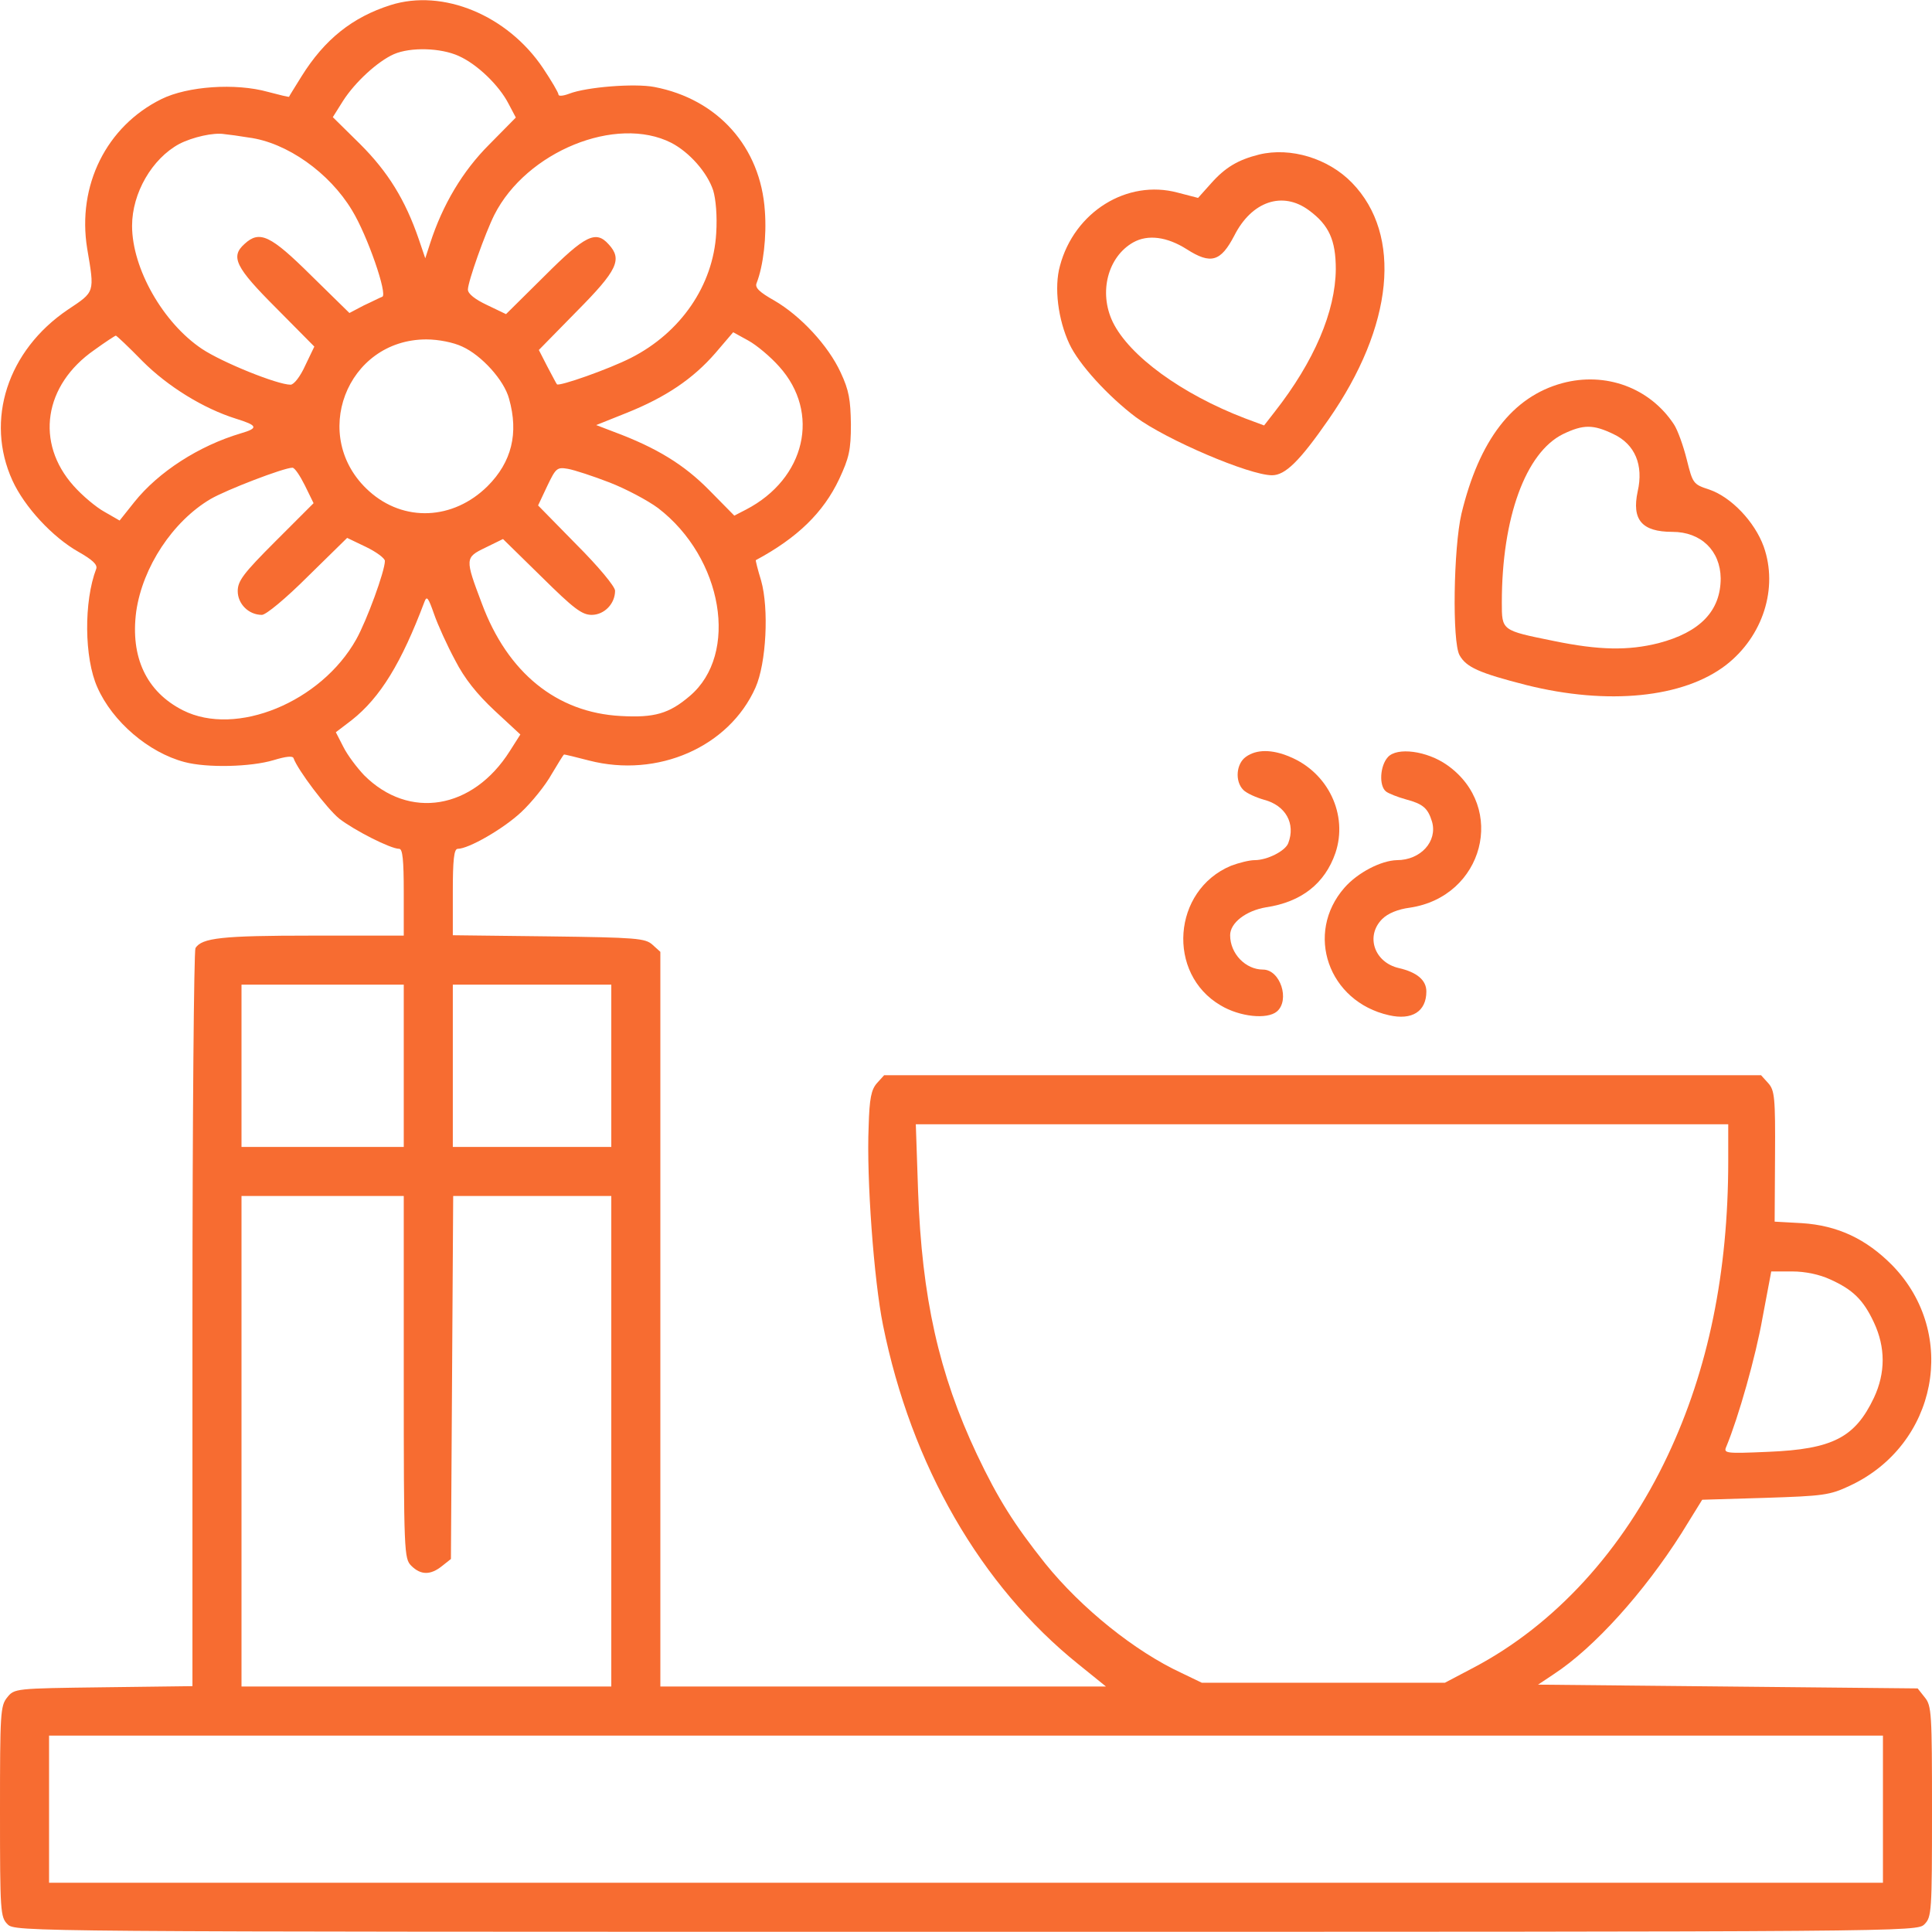 <?xml version="1.0" encoding="UTF-8"?> <svg xmlns="http://www.w3.org/2000/svg" xmlns:xlink="http://www.w3.org/1999/xlink" width="512pt" height="512pt" viewBox="0,0,256,256"> <g fill="#f76c31" fill-rule="nonzero" stroke="none" stroke-width="1" stroke-linecap="butt" stroke-linejoin="miter" stroke-miterlimit="10" stroke-dasharray="" stroke-dashoffset="0" font-family="none" font-weight="none" font-size="none" text-anchor="none" style="mix-blend-mode: normal"> <g transform="translate(0,-0.026) scale(0.5,0.5)"> <g transform="translate(0,512) scale(0.1,-0.1)"> <path d="M1035,5106c-101,-32 -175,-91 -236,-189c-18,-29 -33,-53 -33,-54c-1,-1 -26,5 -56,13c-86,24 -213,15 -282,-19c-146,-72 -224,-229 -197,-396c20,-118 21,-114 -51,-162c-160,-108 -220,-293 -147,-453c32,-70 106,-150 175,-189c37,-21 51,-34 47,-45c-33,-86 -32,-236 3,-314c40,-91 136,-173 231,-198c60,-16 176,-13 236,5c33,10 51,12 53,5c11,-31 88,-133 121,-160c40,-31 136,-80 159,-80c9,0 12,-30 12,-115v-115h-244c-238,0 -291,-6 -308,-33c-4,-7 -8,-449 -8,-984v-972l-236,-3c-234,-3 -236,-3 -255,-27c-18,-22 -19,-42 -19,-302c0,-266 1,-280 20,-299c20,-20 33,-20 2540,-20c2507,0 2520,0 2540,20c19,19 20,33 20,299c0,260 -1,280 -19,302l-19,24l-503,5l-503,5l42,28c107,70 239,217 338,373l55,89l167,5c154,5 171,7 224,32c232,108 289,403 113,584c-69,70 -145,106 -240,112l-72,4l1,173c1,156 -1,175 -18,194l-19,21h-1162h-1162l-19,-21c-15,-17 -20,-40 -22,-115c-6,-137 14,-408 38,-526c75,-372 259,-691 518,-899l73,-59h-590h-591v973v974l-21,19c-19,17 -42,19 -275,22l-254,3v114c0,85 3,115 13,115c29,0 121,53 168,97c28,26 65,72 81,101c17,28 31,52 33,52c2,0 32,-7 66,-16c182,-47 371,36 441,193c29,65 36,210 15,284c-9,29 -15,54 -14,54c110,59 179,126 221,215c26,56 31,76 31,145c-1,65 -5,90 -27,137c-33,72 -107,151 -176,191c-39,22 -52,34 -47,46c18,46 27,124 22,191c-11,170 -125,297 -293,329c-52,10 -180,0 -226,-18c-16,-6 -28,-7 -28,-2c0,5 -19,37 -41,70c-94,140 -265,211 -404,167zM1216,4971c49,-22 107,-78 132,-127l19,-36l-71,-72c-70,-70 -123,-159 -156,-261l-13,-40l-17,50c-36,105 -82,179 -155,252l-73,72l27,43c32,50 92,105 135,124c44,19 124,17 172,-5zM659,4755c101,-13 214,-93 274,-193c41,-67 95,-224 80,-229c-6,-2 -27,-13 -49,-23l-38,-20l-102,100c-107,106 -136,120 -176,83c-38,-34 -24,-62 84,-170l101,-102l-24,-50c-13,-29 -30,-51 -39,-51c-35,0 -181,59 -235,95c-103,69 -185,213 -185,326c0,87 53,178 125,217c35,18 91,31 120,26c11,-1 40,-5 64,-9zM1779,4741c48,-25 95,-78 111,-126c7,-23 11,-68 8,-114c-8,-138 -94,-263 -226,-330c-59,-30 -190,-76 -196,-70c-2,2 -13,24 -26,48l-22,43l101,103c107,108 121,137 84,177c-34,38 -62,24 -170,-84l-102,-101l-50,24c-32,15 -51,30 -51,41c0,21 46,150 70,198c85,168 323,265 469,191zM2065,4148c110,-122 70,-297 -88,-379l-31,-16l-67,68c-66,67 -139,112 -252,154l-47,18l80,32c105,42 177,91 236,159l47,55l40,-22c22,-12 59,-43 82,-69zM378,4162c67,-67 161,-125 247,-152c58,-18 61,-25 13,-39c-111,-33 -218,-102 -282,-182l-39,-49l-40,23c-22,12 -59,43 -82,69c-102,114 -79,267 55,360c29,21 55,38 57,38c2,0 34,-30 71,-68zM1225,4201c51,-23 111,-89 124,-138c26,-92 7,-168 -57,-232c-91,-90 -222,-96 -314,-13c-159,143 -60,402 152,402c32,0 72,-8 95,-19zM808,3833l23,-47l-101,-101c-85,-85 -100,-105 -100,-132c0,-34 29,-63 64,-63c11,0 64,44 122,102l104,102l50,-24c27,-13 50,-30 50,-37c0,-27 -48,-158 -76,-208c-93,-166 -318,-259 -459,-188c-97,49 -140,141 -124,262c17,118 97,239 197,298c41,24 194,83 217,83c6,0 20,-21 33,-47zM1615,3841c44,-17 102,-48 129,-68c172,-132 215,-387 84,-498c-55,-47 -94,-58 -183,-53c-170,9 -300,115 -368,298c-45,119 -45,122 9,148l47,23l102,-100c85,-84 107,-101 133,-101c33,0 62,29 62,64c0,11 -44,64 -102,122l-102,104l24,51c23,48 26,51 55,46c17,-3 66,-19 110,-36zM1206,3370c25,-49 58,-90 105,-134l68,-63l-28,-44c-98,-155 -267,-183 -386,-64c-19,20 -44,53 -55,75l-20,39l42,32c76,60 132,152 193,314c6,16 10,11 25,-32c10,-29 35,-84 56,-123zM1070,2295v-215h-215h-215v215v215h215h215zM1620,2295v-215h-210h-210v215v215h210h210zM4580,2043c0,-296 -53,-553 -160,-780c-118,-251 -300,-450 -515,-563l-76,-40h-322h-322l-54,26c-123,57 -265,171 -361,290c-82,103 -125,171 -181,289c-101,214 -146,416 -156,698l-6,177h1076h1077zM1070,1470c0,-467 1,-481 20,-500c25,-25 51,-25 81,-1l24,19l3,481l3,481h209h210v-650v-650h-490h-490v650v650h215h215zM4850,1729c60,-27 88,-54 116,-114c31,-66 31,-134 0,-200c-50,-105 -109,-136 -280,-143c-114,-5 -119,-4 -111,14c32,77 78,239 96,342l23,122h56c34,0 72,-8 100,-21zM4990,325v-195h-2430h-2430v195v195h2430h2430z"></path> <path d="M3337,4710c-56,-14 -90,-34 -128,-77l-34,-38l-54,14c-134,36 -274,-51 -312,-194c-16,-57 -5,-143 25,-207c25,-54 103,-139 176,-194c81,-60 301,-154 361,-154c35,0 73,37 150,148c172,247 196,489 62,627c-63,65 -163,95 -246,75zM3469,4562c53,-39 71,-79 71,-156c-1,-112 -57,-244 -162,-378l-28,-36l-51,19c-167,64 -306,165 -350,255c-38,79 -13,173 54,211c39,22 90,15 142,-18c64,-41 90,-33 126,36c46,91 128,119 198,67z"></path> <path d="M4140,4104c-132,-36 -220,-151 -267,-346c-21,-90 -25,-340 -5,-375c18,-32 52,-47 177,-79c216,-54 416,-34 529,53c98,76 139,204 100,314c-24,66 -86,131 -144,151c-43,14 -44,16 -60,80c-9,36 -24,78 -34,93c-64,97 -181,140 -296,109zM4276,3969c57,-27 80,-82 64,-152c-16,-75 11,-107 92,-107c76,0 127,-50 128,-123c0,-86 -54,-143 -165,-172c-80,-20 -157,-19 -278,6c-138,28 -137,27 -137,102c0,224 63,397 162,446c54,26 80,26 134,0z"></path> <path d="M3302,3114c-26,-18 -30,-65 -7,-88c9,-9 34,-20 55,-26c57,-15 84,-63 64,-115c-8,-21 -56,-45 -89,-45c-14,0 -42,-7 -63,-15c-155,-65 -171,-286 -27,-370c50,-30 123,-38 149,-16c35,30 9,111 -37,111c-46,0 -87,42 -87,91c0,33 42,65 95,74c94,14 156,63 184,144c34,101 -19,213 -121,255c-47,20 -88,20 -116,0z"></path> <path d="M3678,3113c-21,-23 -24,-76 -5,-91c6,-5 31,-15 53,-21c45,-12 58,-23 69,-59c15,-52 -30,-102 -93,-102c-42,-1 -104,-33 -139,-73c-106,-121 -43,-302 118,-338c61,-14 99,10 99,63c0,30 -25,51 -73,62c-65,15 -89,85 -44,130c15,15 42,26 73,30c196,29 258,266 99,378c-54,38 -133,48 -157,21z"></path> </g> </g> </g> </svg> 